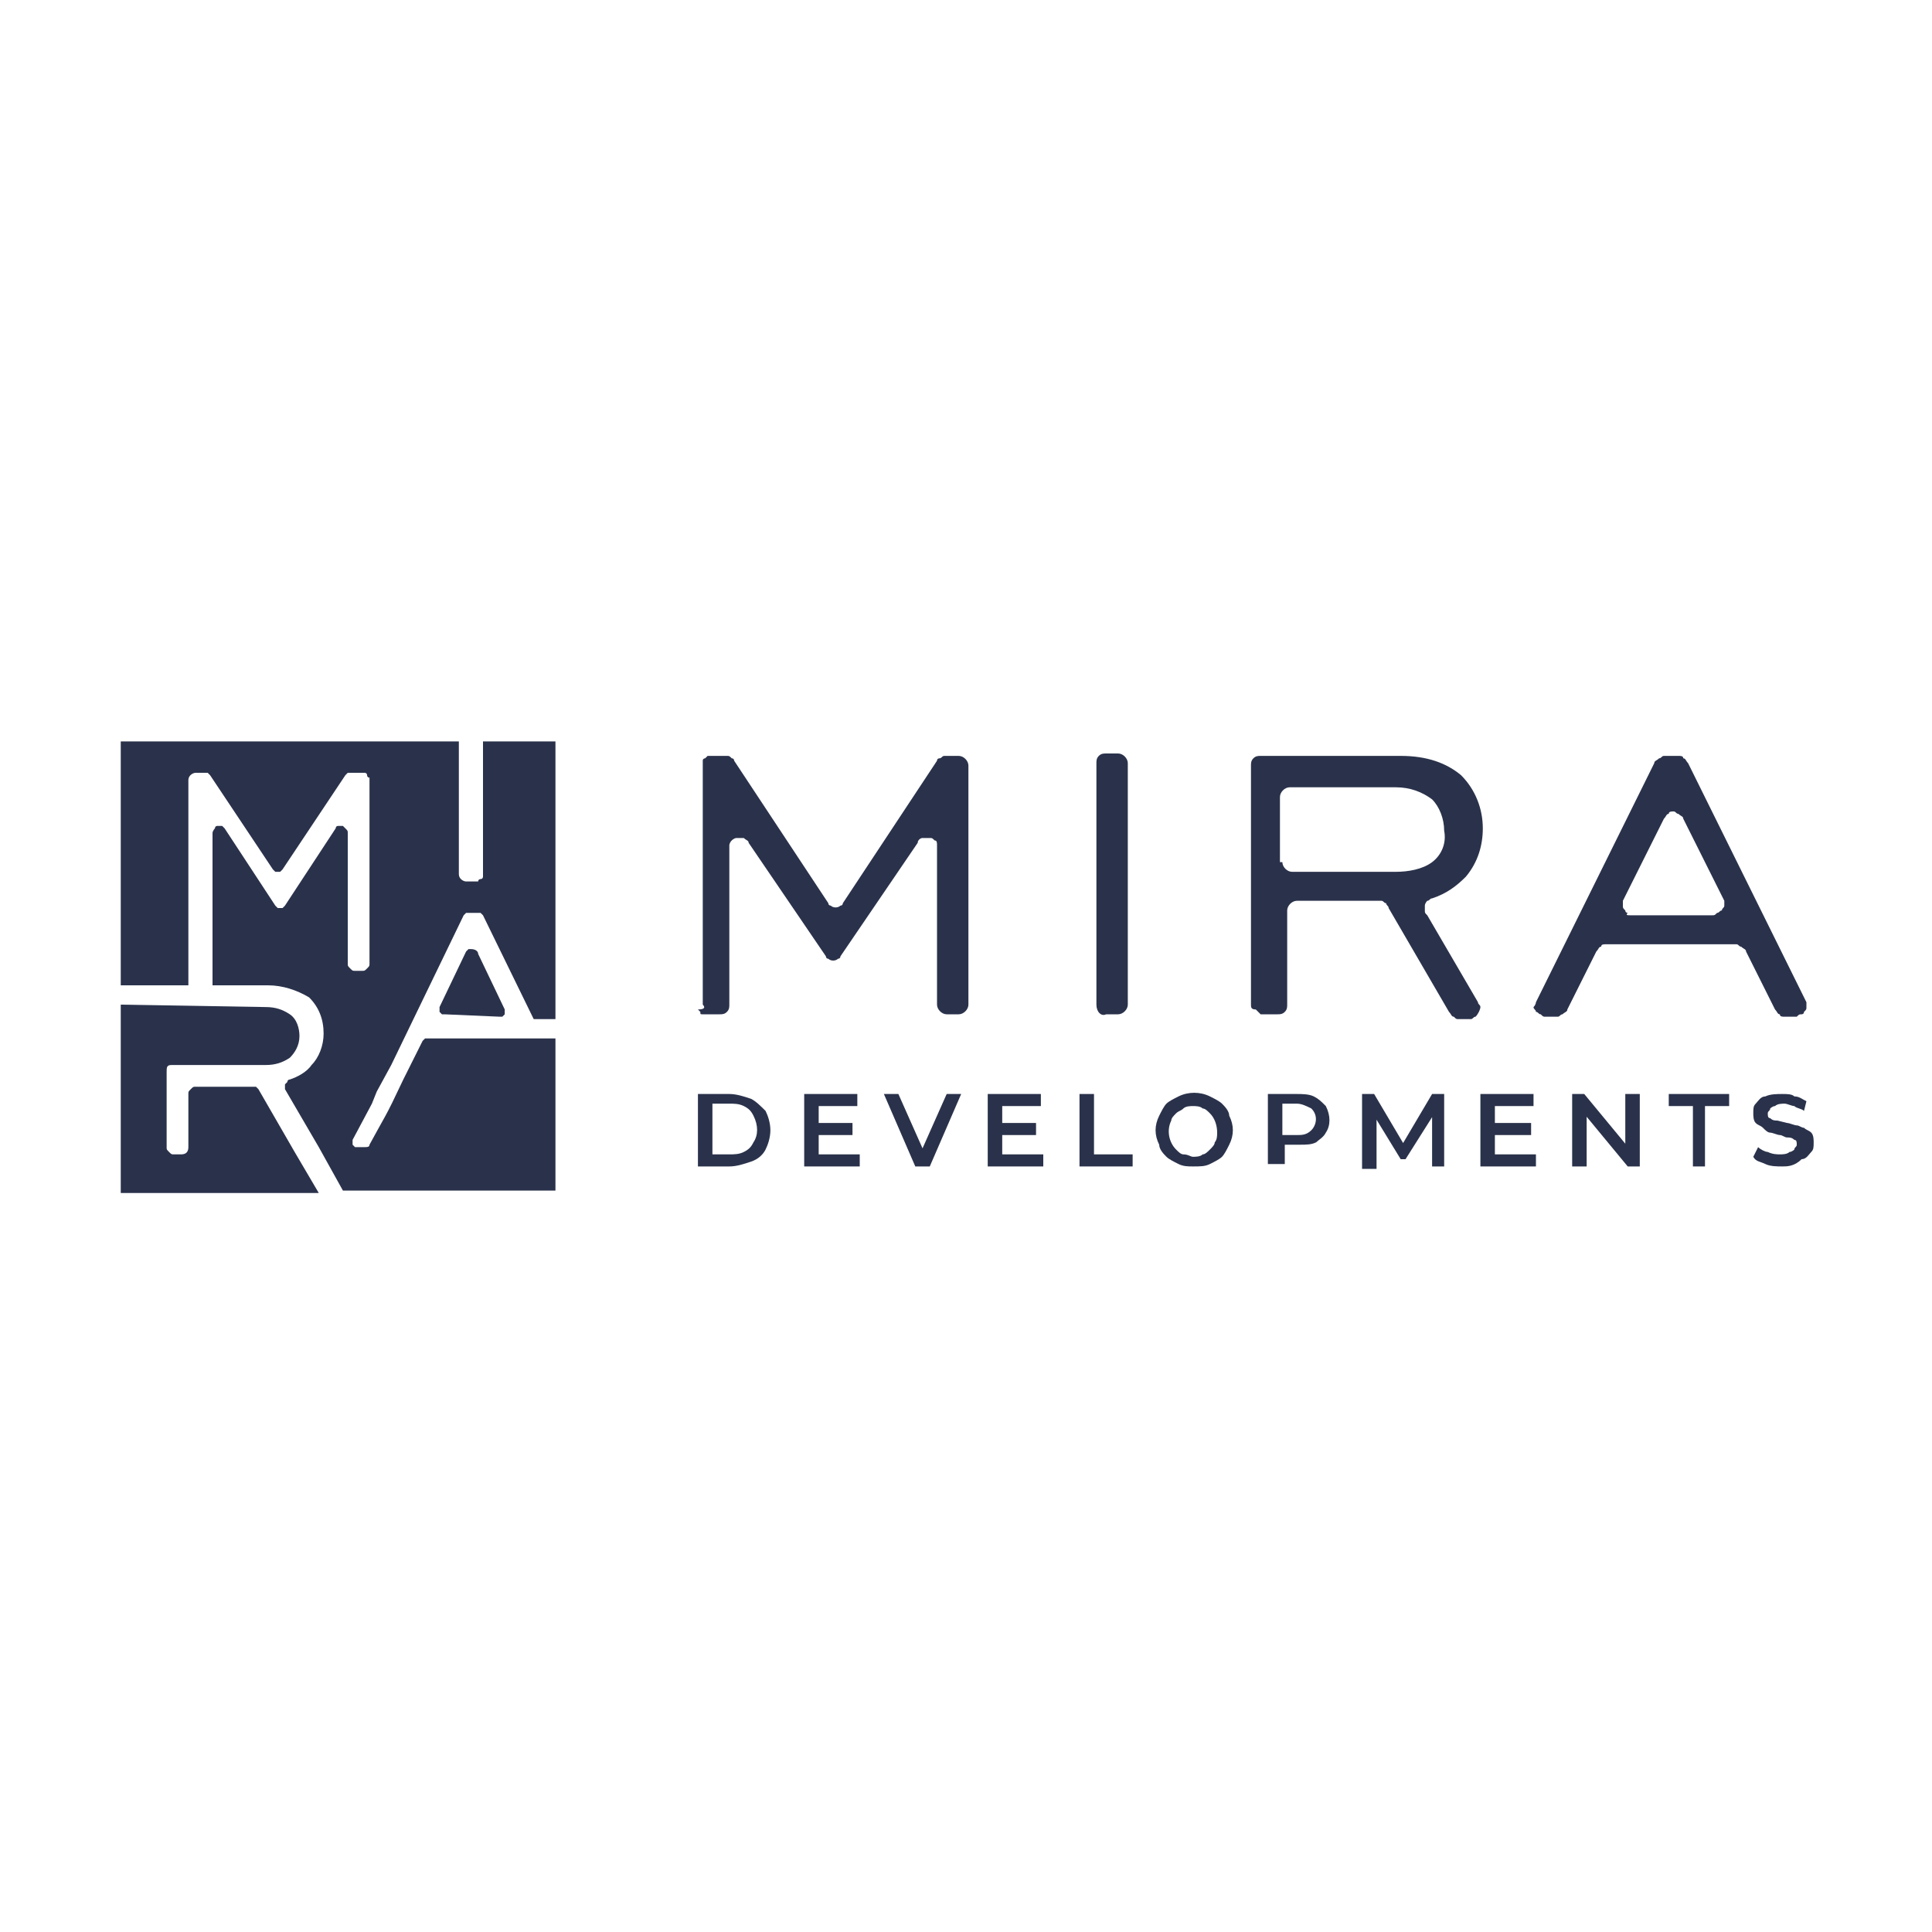 <?xml version="1.0" encoding="UTF-8"?>
<svg xmlns="http://www.w3.org/2000/svg" xmlns:xlink="http://www.w3.org/1999/xlink" version="1.1" id="_Слой_1" x="0px" y="0px" viewBox="0 0 80 80" style="enable-background:new 0 0 80 80;" xml:space="preserve">
<style type="text/css">
	.st0{fill:#606060;fill-opacity:0;}
	.st1{fill:#2A324B;}
</style>
<g>
	<rect y="0" class="st0" width="80" height="80"></rect>
	<g>
		<path class="st1" d="M73.8,48.3c-0.2,0-0.5,0-0.7-0.1c-0.2-0.1-0.4-0.1-0.5-0.3l0.2-0.4c0.1,0.1,0.3,0.2,0.4,0.2    c0.2,0.1,0.4,0.1,0.5,0.1c0.1,0,0.3,0,0.4-0.1c0.1,0,0.2-0.1,0.2-0.1c0-0.1,0.1-0.1,0.1-0.2c0-0.1,0-0.2-0.1-0.2    c-0.1-0.1-0.2-0.1-0.3-0.1c-0.1,0-0.2-0.1-0.3-0.1c-0.1,0-0.3-0.1-0.4-0.1c-0.1,0-0.2-0.1-0.3-0.2c-0.1-0.1-0.2-0.1-0.3-0.2    c-0.1-0.1-0.1-0.3-0.1-0.4c0-0.2,0-0.3,0.1-0.4c0.1-0.1,0.2-0.3,0.4-0.3c0.2-0.1,0.5-0.1,0.7-0.1c0.2,0,0.4,0,0.5,0.1    c0.2,0,0.3,0.1,0.5,0.2L74.7,46c-0.1-0.1-0.3-0.1-0.4-0.2c-0.1,0-0.3-0.1-0.4-0.1c-0.1,0-0.3,0-0.4,0.1c-0.1,0-0.2,0.1-0.2,0.1    c0,0.1-0.1,0.1-0.1,0.2c0,0.1,0,0.2,0.1,0.2c0.1,0.1,0.2,0.1,0.3,0.1l0.4,0.1c0.1,0,0.3,0.1,0.4,0.1c0.1,0,0.2,0.1,0.3,0.1    c0.1,0.1,0.2,0.1,0.3,0.2c0.1,0.1,0.1,0.3,0.1,0.4c0,0.2,0,0.3-0.1,0.4c-0.1,0.1-0.2,0.3-0.4,0.3C74.3,48.3,74,48.3,73.8,48.3z"></path>
		<path class="st1" d="M70.1,48.3v-2.5h-1v-0.5h2.5v0.5h-1v2.5H70.1z"></path>
		<path class="st1" d="M65.1,48.3v-3h0.5l1.9,2.3h-0.2v-2.3h0.6v3h-0.5L65.5,46h0.2v2.3H65.1z"></path>
		<path class="st1" d="M61.9,46.5h1.5V47h-1.5V46.5z M61.9,47.8h1.7v0.5h-2.3v-3h2.2v0.5h-1.6V47.8z"></path>
		<path class="st1" d="M56.4,48.3v-3h0.5l1.3,2.2H58l1.3-2.2h0.5v3h-0.5v-2.2h0.1L58.2,48H58l-1.1-1.8H57v2.2H56.4z"></path>
		<path class="st1" d="M52.5,48.3v-3h1.2c0.2,0,0.5,0,0.7,0.1c0.2,0.1,0.3,0.2,0.5,0.4c0.2,0.4,0.2,0.8,0,1.1    c-0.1,0.2-0.3,0.3-0.4,0.4c-0.2,0.1-0.4,0.1-0.7,0.1h-0.9l0.3-0.3v1.1H52.5z M53.1,47.2L52.8,47h0.9c0.2,0,0.4,0,0.6-0.2    c0.2-0.2,0.3-0.6,0-0.9c0,0,0,0,0,0c-0.2-0.1-0.4-0.2-0.6-0.2h-0.9l0.3-0.3V47.2z"></path>
		<path class="st1" d="M49.4,48.3c-0.2,0-0.4,0-0.6-0.1c-0.2-0.1-0.4-0.2-0.5-0.3c-0.1-0.1-0.3-0.3-0.3-0.5c-0.2-0.4-0.2-0.8,0-1.2    c0.1-0.2,0.2-0.4,0.3-0.5c0.1-0.1,0.3-0.2,0.5-0.3c0.4-0.2,0.9-0.2,1.3,0c0.2,0.1,0.4,0.2,0.5,0.3c0.1,0.1,0.3,0.3,0.3,0.5    c0.2,0.4,0.2,0.8,0,1.2c-0.1,0.2-0.2,0.4-0.3,0.5c-0.1,0.1-0.3,0.2-0.5,0.3C49.9,48.3,49.7,48.3,49.4,48.3z M49.4,47.9    c0.1,0,0.3,0,0.4-0.1c0.1,0,0.2-0.1,0.3-0.2c0.1-0.1,0.2-0.2,0.2-0.3c0.1-0.1,0.1-0.3,0.1-0.4c0-0.3-0.1-0.6-0.3-0.8    c-0.1-0.1-0.2-0.2-0.3-0.2c-0.1-0.1-0.3-0.1-0.4-0.1c-0.1,0-0.3,0-0.4,0.1c-0.1,0.1-0.2,0.1-0.3,0.2c-0.1,0.1-0.2,0.2-0.2,0.3    c-0.2,0.4-0.1,0.9,0.2,1.2c0.1,0.1,0.2,0.2,0.3,0.2C49.2,47.8,49.3,47.9,49.4,47.9L49.4,47.9z"></path>
		<path class="st1" d="M44.7,48.3v-3h0.6v2.5h1.6v0.5H44.7z"></path>
		<path class="st1" d="M41.4,46.5h1.5V47h-1.5V46.5z M41.5,47.8h1.7v0.5h-2.3v-3h2.2v0.5h-1.6L41.5,47.8z"></path>
		<path class="st1" d="M37.9,48.3l-1.3-3h0.6l1.2,2.7H38l1.2-2.7h0.6l-1.3,3H37.9z"></path>
		<path class="st1" d="M33.8,46.5h1.5V47h-1.5V46.5z M33.9,47.8h1.7v0.5h-2.3v-3h2.2v0.5h-1.6V47.8z"></path>
		<path class="st1" d="M28.9,48.3v-3h1.3c0.3,0,0.6,0.1,0.9,0.2c0.2,0.1,0.4,0.3,0.6,0.5c0.1,0.2,0.2,0.5,0.2,0.8    c0,0.3-0.1,0.6-0.2,0.8c-0.1,0.2-0.3,0.4-0.6,0.5c-0.3,0.1-0.6,0.2-0.9,0.2L28.9,48.3z M29.5,47.8h0.7c0.2,0,0.4,0,0.6-0.1    c0.2-0.1,0.3-0.2,0.4-0.4c0.2-0.3,0.2-0.7,0-1.1c-0.1-0.2-0.2-0.3-0.4-0.4c-0.2-0.1-0.4-0.1-0.6-0.1h-0.7L29.5,47.8z"></path>
		<path class="st1" d="M20.7,42.1c0,0,0.1,0,0.1,0c0,0,0.1-0.1,0.1-0.1c0,0,0-0.1,0-0.1c0,0,0-0.1,0-0.1l-1.1-2.3    c0-0.1-0.1-0.2-0.3-0.2c-0.1,0-0.1,0-0.1,0c0,0-0.1,0.1-0.1,0.1l-1.1,2.3c0,0,0,0.1,0,0.1c0,0,0,0.1,0,0.1c0,0,0.1,0.1,0.1,0.1    c0,0,0.1,0,0.1,0L20.7,42.1z"></path>
		<path class="st1" d="M5,41.6v7.8h8.2l-1-1.7l-1.5-2.6c0,0-0.1-0.1-0.1-0.1c0,0-0.1,0-0.1,0H8.1c-0.1,0-0.1,0-0.2,0.1    c-0.1,0.1-0.1,0.1-0.1,0.2v2.2c0,0.2-0.1,0.3-0.3,0.3H7.2c-0.1,0-0.1,0-0.2-0.1c-0.1-0.1-0.1-0.1-0.1-0.2v-3.1    c0-0.2,0-0.3,0.2-0.3H11c0.4,0,0.7-0.1,1-0.3c0.2-0.2,0.4-0.5,0.4-0.9c0-0.3-0.1-0.7-0.4-0.9c-0.3-0.2-0.6-0.3-1-0.3L5,41.6z"></path>
		<path class="st1" d="M23,43h-5.3c-0.1,0-0.1,0-0.1,0c0,0-0.1,0.1-0.1,0.1l-0.8,1.6l0,0c-0.8,1.7-0.7,1.4-1.4,2.7    c0,0.1-0.1,0.1-0.2,0.1h-0.3c0,0-0.1,0-0.1,0c0,0-0.1-0.1-0.1-0.1c0,0,0-0.1,0-0.1c0,0,0-0.1,0-0.1l0.8-1.5l0,0l0.2-0.5l0.6-1.1    l0,0l3-6.2c0,0,0.1-0.1,0.1-0.1c0,0,0.1,0,0.1,0h0.4c0.1,0,0.1,0,0.1,0c0,0,0.1,0.1,0.1,0.1l2.1,4.3H23V30.7h-3v5.5    c0,0,0,0.1,0,0.1c0,0,0,0.1-0.1,0.1c0,0-0.1,0-0.1,0.1c0,0-0.1,0-0.1,0h-0.4c-0.1,0-0.3-0.1-0.3-0.3c0,0,0,0,0,0v-5.5H5v10.1h2.8    v-8.5C7.8,32.1,8,32,8.1,32h0.4c0,0,0.1,0,0.1,0c0,0,0.1,0.1,0.1,0.1l2.6,3.9c0,0,0.1,0.1,0.1,0.1c0,0,0.1,0,0.1,0    c0,0,0.1,0,0.1,0c0,0,0.1-0.1,0.1-0.1l2.6-3.9c0,0,0.1-0.1,0.1-0.1c0,0,0.1,0,0.1,0H15c0,0,0.1,0,0.1,0c0,0,0.1,0,0.1,0.1    c0,0,0,0.1,0.1,0.1c0,0,0,0.1,0,0.1v7.6c0,0.1,0,0.1-0.1,0.2c-0.1,0.1-0.1,0.1-0.2,0.1h-0.3c-0.1,0-0.1,0-0.2-0.1    c-0.1-0.1-0.1-0.1-0.1-0.2v-5.4c0-0.1,0-0.1-0.1-0.2c0,0-0.1-0.1-0.1-0.1c-0.1,0-0.1,0-0.2,0c-0.1,0-0.1,0.1-0.1,0.1l-2.1,3.2    c0,0-0.1,0.1-0.1,0.1c0,0-0.1,0-0.1,0c0,0-0.1,0-0.1,0c0,0-0.1-0.1-0.1-0.1l-2.1-3.2c0,0-0.1-0.1-0.1-0.1c-0.1,0-0.1,0-0.2,0    c-0.1,0-0.1,0.1-0.1,0.1c0,0-0.1,0.1-0.1,0.2v6.3h2.3c0.6,0,1.2,0.2,1.7,0.5c0.4,0.4,0.6,0.9,0.6,1.5c0,0.5-0.2,1-0.5,1.3    c-0.2,0.3-0.6,0.5-0.9,0.6c0,0-0.1,0-0.1,0.1c0,0-0.1,0.1-0.1,0.1c0,0,0,0.1,0,0.1c0,0,0,0.1,0,0.1l1.4,2.4l1,1.8H23V43z"></path>
		<path class="st1" d="M63.6,41.5l4.9-9.9c0-0.1,0.1-0.1,0.2-0.2c0.1,0,0.1-0.1,0.2-0.1h0.6c0.1,0,0.2,0,0.2,0.1    c0.1,0,0.1,0.1,0.2,0.2l4.9,9.9c0,0.1,0,0.1,0,0.2c0,0.1,0,0.1-0.1,0.2c0,0.1-0.1,0.1-0.1,0.1c-0.1,0-0.1,0-0.2,0.1h-0.5    c-0.1,0-0.2,0-0.2-0.1c-0.1,0-0.1-0.1-0.2-0.2l-1.2-2.4c0-0.1-0.1-0.1-0.2-0.2c-0.1,0-0.1-0.1-0.2-0.1h-5.4c-0.1,0-0.2,0-0.2,0.1    c-0.1,0-0.1,0.1-0.2,0.2l-1.2,2.4c0,0.1-0.1,0.1-0.2,0.2c-0.1,0-0.1,0.1-0.2,0.1H64c-0.1,0-0.1,0-0.2-0.1c-0.1,0-0.1-0.1-0.2-0.1    c0-0.1-0.1-0.1-0.1-0.2C63.6,41.6,63.6,41.5,63.6,41.5 M67.5,37.9h3.4c0.1,0,0.1,0,0.2-0.1c0.1,0,0.1-0.1,0.2-0.1    c0-0.1,0.1-0.1,0.1-0.2c0-0.1,0-0.1,0-0.2l-1.7-3.4c0-0.1-0.1-0.1-0.2-0.2c-0.1,0-0.1-0.1-0.2-0.1c-0.1,0-0.2,0-0.2,0.1    c-0.1,0-0.1,0.1-0.2,0.2l-1.7,3.4c0,0.1,0,0.1,0,0.2c0,0.1,0,0.1,0.1,0.2c0,0.1,0.1,0.1,0.1,0.1C67.3,37.9,67.4,37.9,67.5,37.9    L67.5,37.9z M51.8,41.6v-9.9c0-0.1,0-0.2,0.1-0.3c0.1-0.1,0.2-0.1,0.3-0.1H58c1.1,0,1.9,0.3,2.5,0.8c0.6,0.6,0.9,1.4,0.9,2.2    c0,0.7-0.2,1.4-0.7,2c-0.4,0.4-0.8,0.7-1.4,0.9c-0.1,0-0.1,0.1-0.2,0.1c0,0-0.1,0.1-0.1,0.2c0,0.1,0,0.1,0,0.2    c0,0.1,0,0.1,0.1,0.2l2.1,3.6c0,0.1,0.1,0.1,0.1,0.2c0,0.1-0.1,0.3-0.2,0.4c-0.1,0-0.1,0.1-0.2,0.1h-0.5c-0.1,0-0.1,0-0.2-0.1    c-0.1,0-0.1-0.1-0.2-0.2l-2.5-4.3c0-0.1-0.1-0.1-0.1-0.2c-0.1,0-0.1-0.1-0.2-0.1h-3.5c-0.2,0-0.4,0.2-0.4,0.4c0,0,0,0,0,0v3.9    c0,0.1,0,0.2-0.1,0.3c-0.1,0.1-0.2,0.1-0.3,0.1h-0.5c-0.1,0-0.1,0-0.2,0c0,0-0.1-0.1-0.1-0.1c0,0-0.1-0.1-0.1-0.1    C51.8,41.8,51.8,41.7,51.8,41.6L51.8,41.6z M53.1,35.7c0,0.2,0.2,0.4,0.4,0.4c0,0,0,0,0,0h4.3c0.5,0,1.1-0.1,1.5-0.4    c0.4-0.3,0.6-0.8,0.5-1.3c0-0.5-0.2-1-0.5-1.3c-0.4-0.3-0.9-0.5-1.5-0.5h-4.4c-0.2,0-0.4,0.2-0.4,0.4V35.7z M45.4,41.6v-10    c0-0.1,0-0.2,0.1-0.3c0.1-0.1,0.2-0.1,0.3-0.1h0.5c0.2,0,0.4,0.2,0.4,0.4c0,0,0,0,0,0v10c0,0.2-0.2,0.4-0.4,0.4c0,0,0,0,0,0h-0.5    C45.6,42.1,45.4,41.9,45.4,41.6C45.4,41.7,45.4,41.6,45.4,41.6z M29.1,41.6v-9.9c0-0.1,0-0.1,0-0.2c0-0.1,0.1-0.1,0.1-0.1    c0,0,0.1-0.1,0.1-0.1c0.1,0,0.1,0,0.2,0h0.6c0.1,0,0.1,0,0.2,0.1c0.1,0,0.1,0.1,0.1,0.1l3.9,5.9c0,0.1,0.1,0.1,0.1,0.1    c0.1,0.1,0.3,0.1,0.4,0c0.1,0,0.1-0.1,0.1-0.1l3.9-5.9c0-0.1,0.1-0.1,0.1-0.1c0.1,0,0.1-0.1,0.2-0.1h0.6c0.2,0,0.4,0.2,0.4,0.4    c0,0,0,0,0,0v9.9c0,0.2-0.2,0.4-0.4,0.4c0,0,0,0,0,0h-0.5c-0.2,0-0.4-0.2-0.4-0.4c0,0,0,0,0,0V35c0-0.1,0-0.2-0.1-0.2    c-0.1-0.1-0.1-0.1-0.2-0.1c-0.1,0-0.2,0-0.3,0c-0.1,0-0.2,0.1-0.2,0.2l-3.2,4.7c0,0.1-0.1,0.1-0.1,0.1c-0.1,0.1-0.3,0.1-0.4,0    c-0.1,0-0.1-0.1-0.1-0.1l-3.2-4.7c0-0.1-0.1-0.1-0.2-0.2c-0.1,0-0.2,0-0.3,0c-0.1,0-0.2,0.1-0.2,0.1c-0.1,0.1-0.1,0.2-0.1,0.2v6.6    c0,0.1,0,0.2-0.1,0.3c-0.1,0.1-0.2,0.1-0.3,0.1h-0.5c-0.1,0-0.1,0-0.2,0c-0.1,0-0.1,0-0.1-0.1c0,0-0.1-0.1-0.1-0.1    C29.2,41.8,29.2,41.7,29.1,41.6L29.1,41.6z"></path>
	</g>
</g>
</svg>
